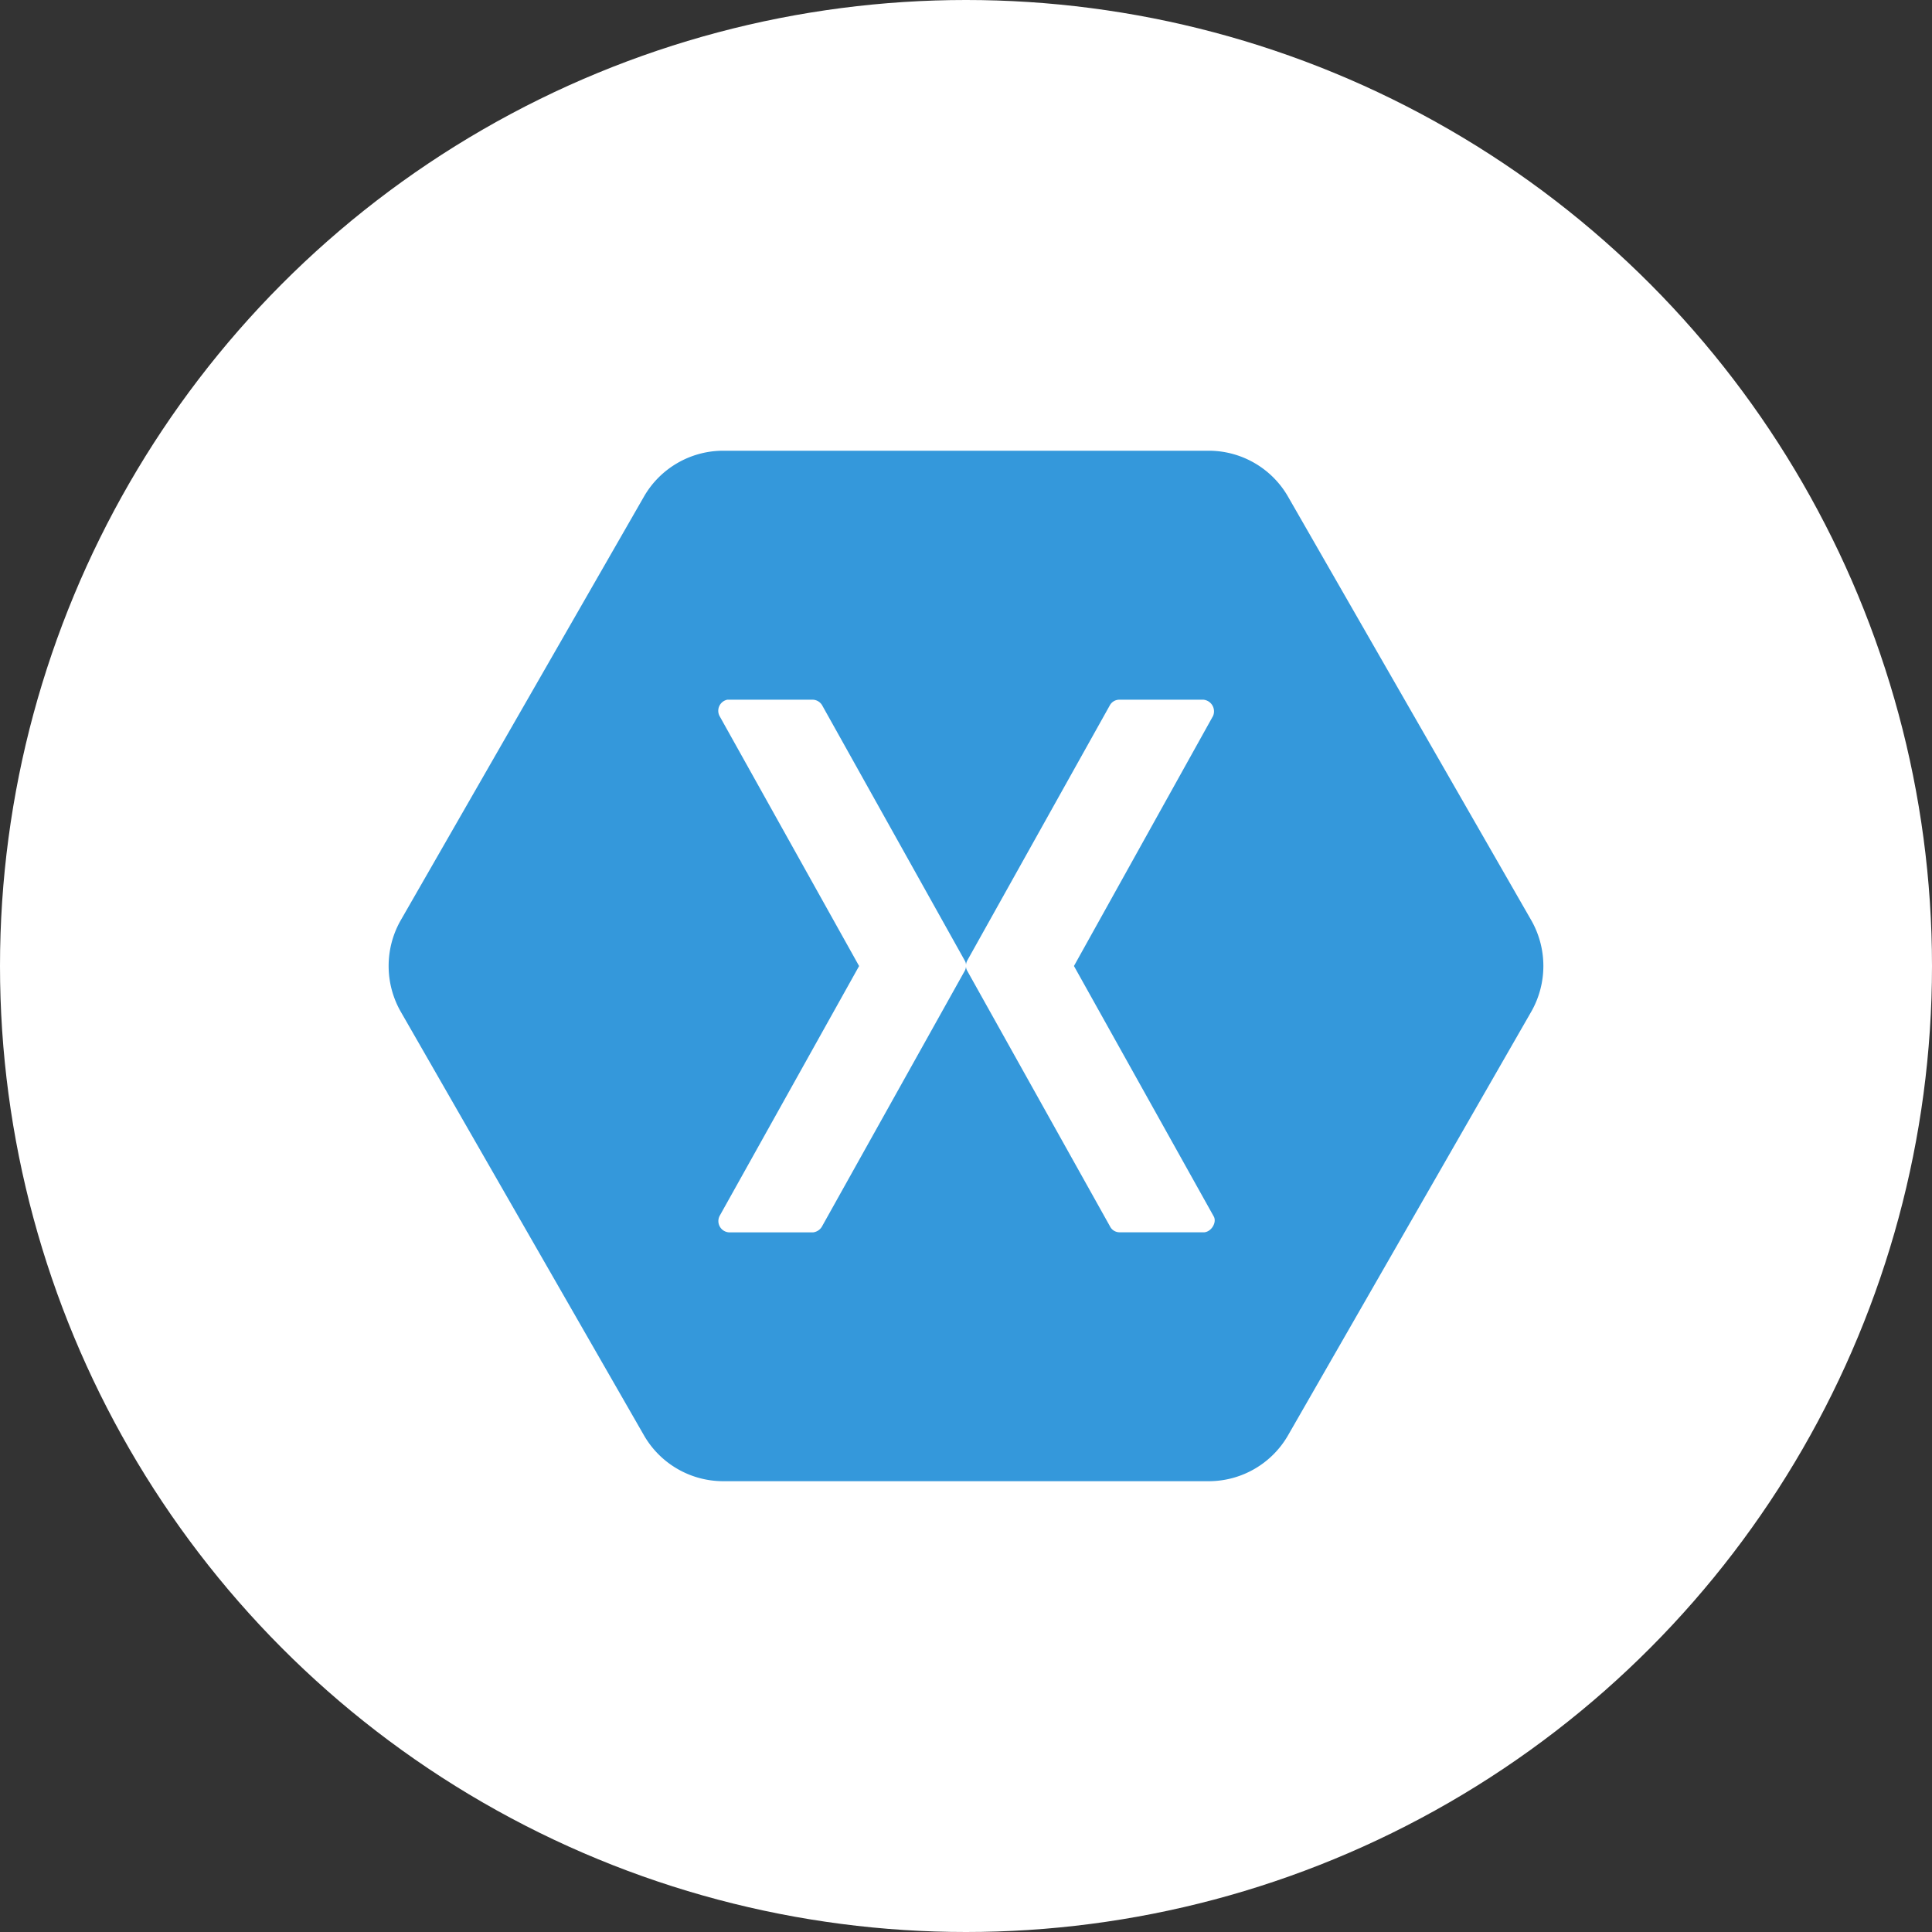 <svg id="Layer_1" data-name="Layer 1" xmlns="http://www.w3.org/2000/svg" viewBox="0 0 512 512"><rect x="0" y="0" width="512" height="512" fill="#333333" stroke="none"/><defs><style>.cls-1{fill:#fff;}.cls-2{fill:#3498db;}</style></defs><title>Xamarin</title><circle class="cls-1" cx="256" cy="256" r="256"/><path class="cls-2" d="M341.2,131.37a24.25,24.25,0,0,0-20.51-11.92H191.3a24.25,24.25,0,0,0-20.51,11.92l-64.7,112.7a24.48,24.48,0,0,0,0,23.84l64.7,112.7a24.25,24.25,0,0,0,20.51,11.92H320.7a24.25,24.25,0,0,0,20.51-11.92l64.7-112.7a24.48,24.48,0,0,0,0-23.84Zm-22.25,195.2H296.69a2.83,2.83,0,0,1-2.54-1.59l-37.83-67.72a2.3,2.3,0,0,1-.32-1.11,3,3,0,0,1-.32,1.11L217.85,325a3.13,3.13,0,0,1-2.38,1.59H193.21a3,3,0,0,1-2.54-4.29l37-66.29-37-66.29a3,3,0,0,1,2.07-4.29h22.73a3,3,0,0,1,2.38,1.43l37.83,67.72a2.3,2.3,0,0,1,.32,1.11,3,3,0,0,1,.32-1.11l37.83-67.72a2.86,2.86,0,0,1,2.54-1.43h22.25a3.1,3.1,0,0,1,2.54,4.29L284.61,256l37,66.29C322.6,323.88,321,326.58,318.95,326.58Z"/></svg>